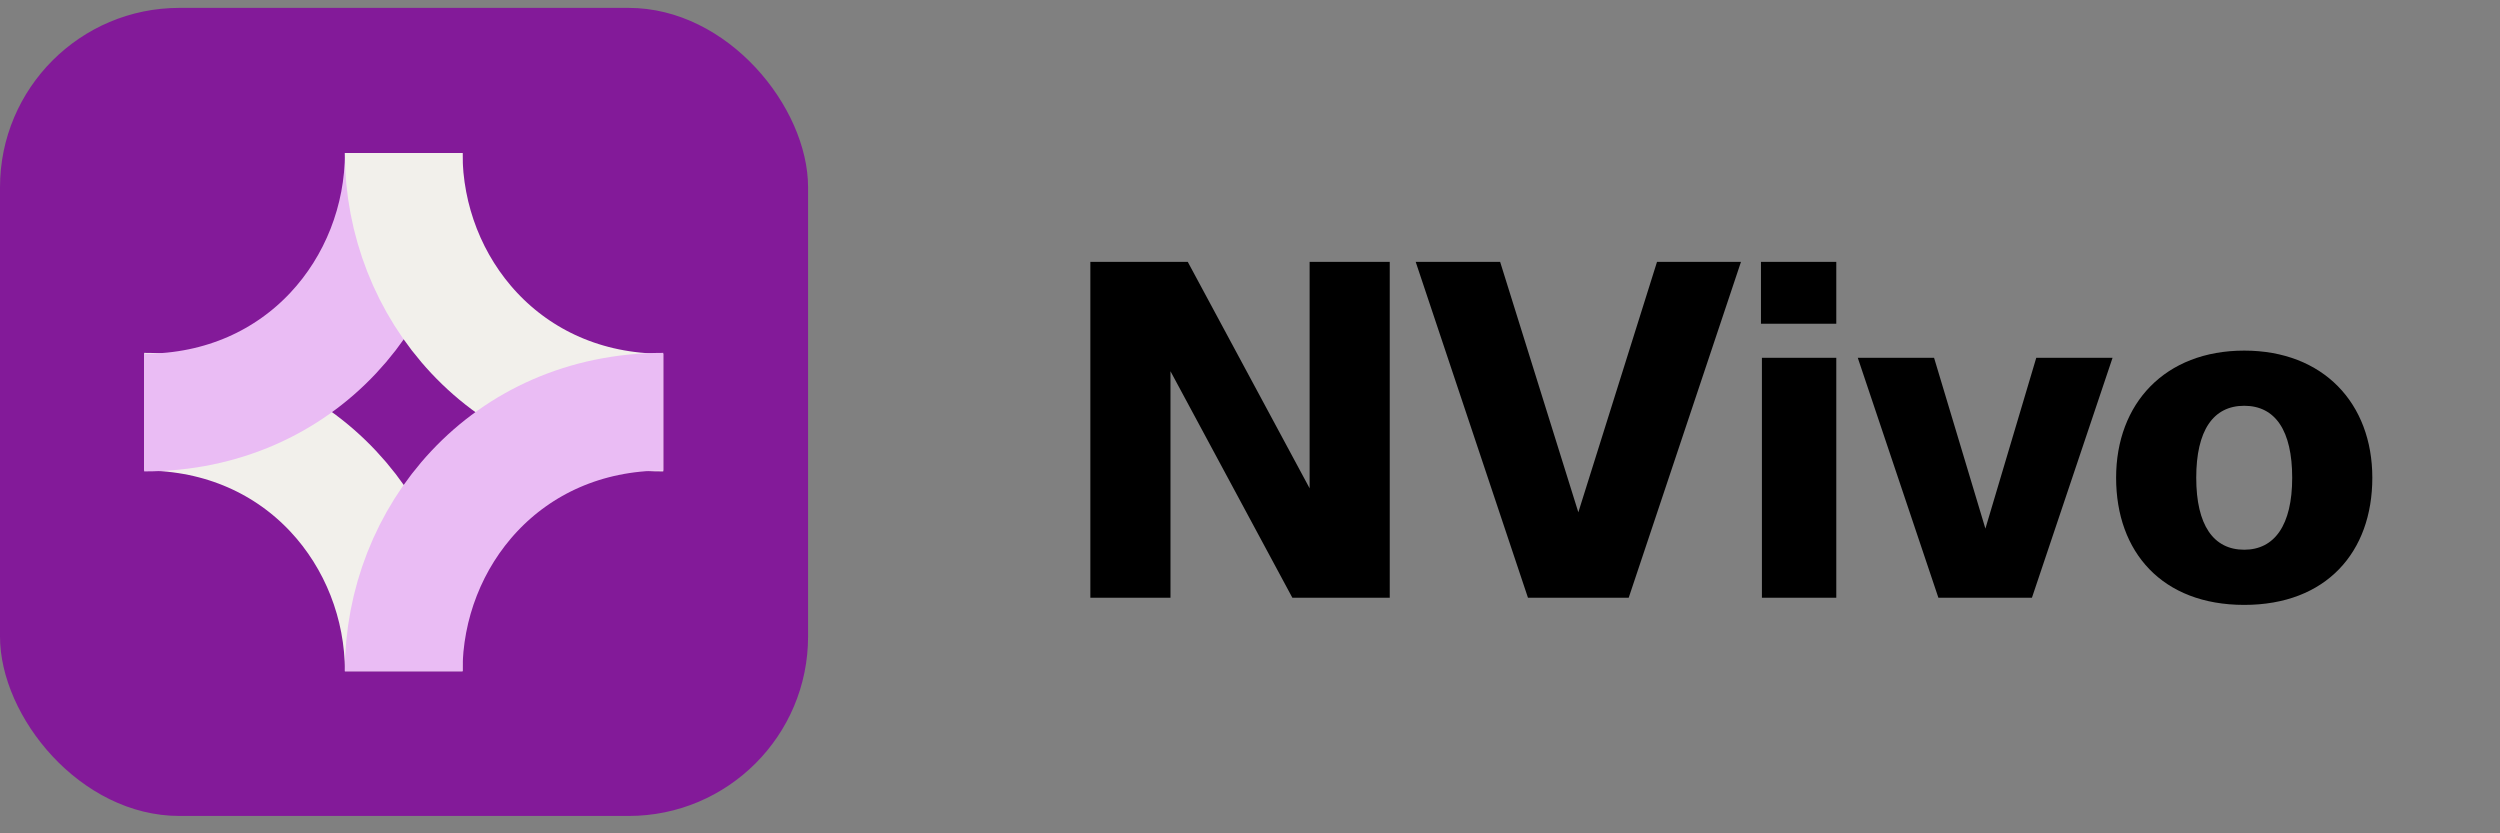<svg width="99" height="33" viewBox="0 0 99 33" fill="none" xmlns="http://www.w3.org/2000/svg">
<rect x="0" y="0" width="99" height="33" fill="#808080" stroke="none"/>
<rect y="0.312" width="32" height="32" rx="7.107" fill="url(#paint0_linear_4412_1633)"/>
<g clip-path="url(#clip0_4412_1633)">
<path d="M5.709 16.304C11.954 16.304 15.988 21.263 15.988 26.583" stroke="#F2F0EB" stroke-width="4.66" stroke-miterlimit="10"/>
<path d="M5.709 16.338C11.954 16.338 15.988 11.379 15.988 6.059" stroke="#EABCF4" stroke-width="4.66" stroke-miterlimit="10"/>
<path d="M26.265 16.338C20.02 16.338 15.986 11.379 15.986 6.059" stroke="#F2F0EB" stroke-width="4.66" stroke-miterlimit="10"/>
<path d="M26.265 16.304C20.02 16.304 15.986 21.263 15.986 26.583" stroke="#EABCF4" stroke-width="4.66" stroke-miterlimit="10"/>
</g>
<path d="M43.178 23.669V10.369H47.035L51.861 19.337V10.369H55.034V23.669H51.177L46.351 14.701V23.669H43.178ZM60.507 23.669L56.061 10.369H59.405L62.502 20.287L65.618 10.369H68.943L64.497 23.669H60.507ZM69.734 12.82V10.369H72.717V12.82H69.734ZM69.772 23.669V14.169H72.717V23.669H69.772ZM76.76 23.669L73.568 14.169H76.589L78.622 20.933L80.636 14.169H83.657L80.465 23.669H76.76ZM88.871 23.954C85.622 23.954 83.798 21.864 83.798 18.919C83.798 15.974 85.736 13.884 88.871 13.884C92.006 13.884 93.944 15.974 93.944 18.919C93.944 21.864 92.12 23.954 88.871 23.954ZM88.871 21.769C90.068 21.769 90.771 20.8 90.771 18.919C90.771 17.057 90.106 16.069 88.871 16.069C87.636 16.069 86.971 17.057 86.971 18.919C86.971 20.8 87.655 21.769 88.871 21.769Z" fill="black"/>
<defs>
<linearGradient id="paint0_linear_4412_1633" x1="29.864" y1="2.195" x2="-13.359" y2="45.418" gradientUnits="userSpaceOnUse">
<stop stop-color="#831A99"/>
<stop offset="0.8" stop-color="#831A99"/>
</linearGradient>
<clipPath id="clip0_4412_1633">
<rect width="20.556" height="20.524" fill="white" transform="translate(5.709 6.059)"/>
</clipPath>
</defs>
</svg>
